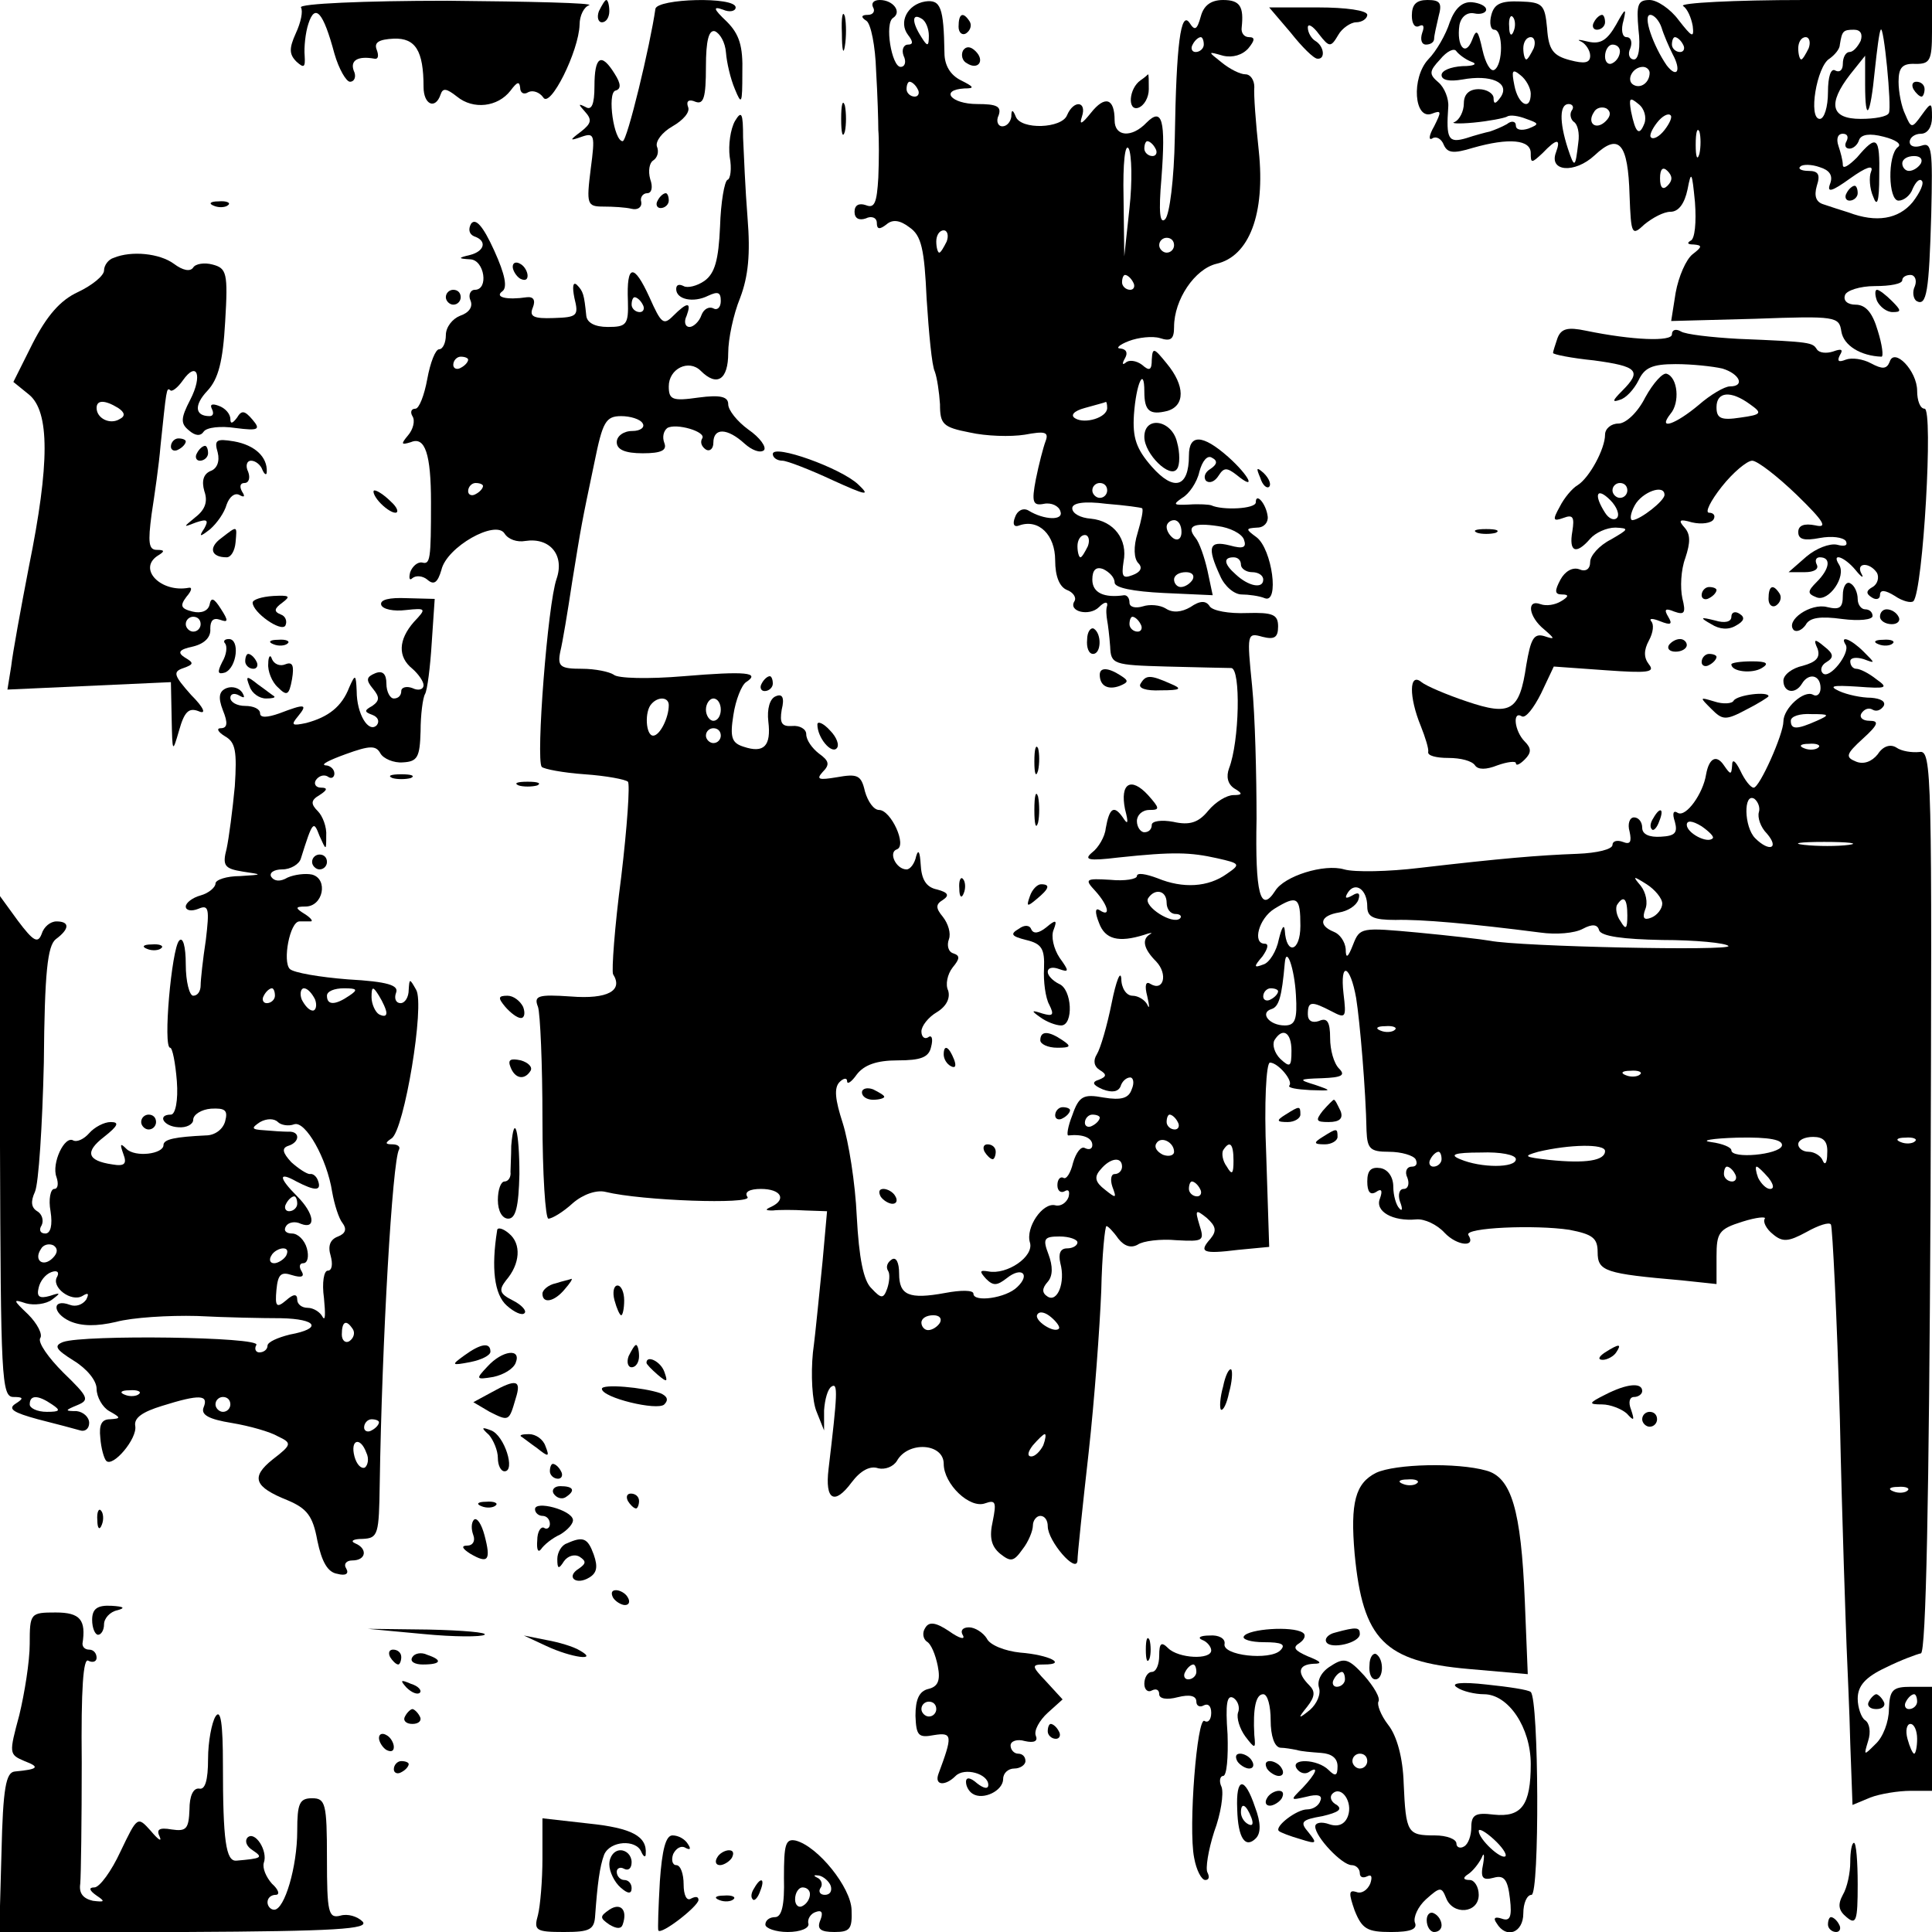 <?xml version="1.0" standalone="no"?>
<!DOCTYPE svg PUBLIC "-//W3C//DTD SVG 20010904//EN"
 "http://www.w3.org/TR/2001/REC-SVG-20010904/DTD/svg10.dtd">
<svg version="1.0" xmlns="http://www.w3.org/2000/svg"
 width="260pt" height="260pt" viewBox="0 0 260 260"
 preserveAspectRatio="xMidYMid meet">
<g transform="translate(0,260) scale(0.1,-0.1)"
fill="#000000" stroke="none">
<path d="M405 2590 c3 -5 0 -20 -7 -35 -9 -20 -9 -28 1 -38 10 -9 12 -8 11 8
-1 11 1 31 5 43 9 28 20 16 35 -40 6 -21 16 -38 21 -38 6 0 9 7 5 15 -5 14 6
20 28 16 5 -1 6 4 3 12 -4 10 3 14 23 15 29 1 40 -16 40 -65 0 -24 16 -31 23
-10 3 9 8 8 22 -3 22 -18 55 -14 72 8 9 12 12 13 13 4 0 -7 5 -10 11 -6 6 3
15 0 20 -7 9 -16 48 62 49 98 0 12 6 24 13 26 6 3 -79 5 -191 6 -113 0 -200
-4 -197 -9z"/>
<path d="M806 2585 c-3 -8 -1 -15 4 -15 6 0 10 7 10 15 0 8 -2 15 -4 15 -2 0
-6 -7 -10 -15z"/>
<path d="M882 2588 c-7 -49 -38 -178 -44 -178 -12 0 -21 64 -10 68 8 2 8 9 -1
23 -18 29 -27 23 -27 -17 0 -25 -4 -33 -12 -28 -10 5 -10 4 -1 -6 10 -11 9
-16 -5 -27 -16 -12 -16 -13 1 -7 17 6 18 2 12 -43 -6 -48 -5 -51 17 -51 13 0
30 -1 38 -3 8 -2 14 2 13 9 -2 6 2 12 8 12 6 0 8 8 4 19 -3 11 -1 22 4 25 6 4
8 12 5 19 -2 7 7 19 21 27 14 8 24 19 21 26 -3 8 1 11 10 7 11 -4 14 6 14 47
0 36 4 50 12 48 7 -3 14 -15 15 -29 1 -13 6 -35 12 -49 9 -22 10 -20 10 22 1
36 -4 52 -21 69 -18 17 -19 21 -5 16 9 -4 17 -2 17 3 0 15 -106 12 -108 -2z"/>
<path d="M1175 2590 c3 -5 0 -10 -7 -10 -9 0 -10 -3 -2 -8 6 -4 12 -34 13 -67
2 -33 3 -69 3 -80 1 -11 1 -40 0 -64 -2 -34 -5 -42 -17 -37 -9 3 -15 0 -15 -9
0 -9 6 -12 15 -9 8 4 15 1 15 -6 0 -9 4 -9 13 -2 8 7 18 6 31 -4 16 -11 20
-29 23 -96 3 -46 7 -90 11 -98 3 -8 6 -28 7 -44 0 -27 4 -31 40 -38 22 -5 55
-6 74 -3 27 5 33 4 28 -9 -3 -8 -9 -31 -13 -51 -6 -31 -4 -36 11 -33 10 2 20
-3 22 -10 5 -13 -22 -12 -43 1 -7 4 -15 0 -18 -9 -4 -10 -1 -14 6 -11 26 9 48
-13 48 -47 0 -22 6 -36 16 -40 8 -3 13 -10 10 -15 -9 -14 20 -21 33 -8 7 7 12
8 11 2 -2 -5 -1 -14 0 -20 1 -5 3 -21 4 -35 1 -24 4 -25 76 -27 41 -1 81 -2
87 -2 13 -1 11 -99 -3 -135 -4 -11 -2 -21 7 -27 12 -7 11 -9 -1 -9 -9 0 -24
-9 -34 -21 -13 -16 -25 -20 -47 -15 -16 3 -29 1 -29 -4 0 -6 -4 -10 -10 -10
-5 0 -10 7 -10 15 0 8 7 15 17 15 14 0 14 2 -2 20 -23 25 -38 16 -31 -19 5
-19 4 -22 -3 -11 -12 17 -18 13 -23 -15 -1 -11 -10 -26 -18 -32 -12 -10 -6
-12 35 -7 75 8 97 7 133 -1 31 -7 32 -8 13 -21 -25 -18 -59 -20 -93 -6 -16 6
-28 8 -28 3 0 -4 -16 -7 -36 -5 -33 2 -35 1 -20 -15 18 -20 21 -36 6 -26 -6 4
-7 -2 -1 -17 8 -22 26 -27 61 -16 8 3 12 3 8 1 -12 -7 -9 -20 8 -37 16 -17 10
-41 -8 -30 -6 4 -8 -2 -4 -17 3 -13 3 -18 0 -11 -3 6 -12 12 -20 12 -8 0 -15
10 -15 23 -1 12 -7 -3 -13 -33 -6 -30 -15 -61 -20 -69 -5 -8 -4 -16 4 -21 10
-6 9 -9 -1 -13 -10 -3 -9 -7 5 -13 13 -5 21 -3 24 4 2 7 8 12 13 12 4 0 6 -7
2 -16 -4 -12 -14 -15 -38 -11 -27 5 -33 2 -42 -24 -6 -15 -8 -28 -5 -27 19 2
32 -3 32 -13 0 -5 -4 -7 -10 -4 -5 3 -12 -6 -16 -20 -3 -13 -9 -23 -13 -20 -4
2 -8 -2 -8 -10 0 -8 5 -11 10 -8 5 3 7 0 5 -8 -3 -8 -11 -13 -18 -11 -17 4
-40 -30 -34 -50 6 -19 -31 -44 -56 -39 -12 2 -12 0 -3 -10 10 -10 15 -9 28 1
20 16 32 5 14 -12 -15 -15 -59 -21 -59 -9 0 5 -17 5 -38 1 -49 -9 -62 -3 -62
26 0 15 -4 23 -10 19 -6 -4 -8 -10 -5 -15 3 -4 2 -15 -1 -24 -5 -14 -8 -14
-21 0 -11 10 -17 41 -20 97 -2 45 -11 101 -19 126 -10 31 -12 47 -4 55 5 5 10
6 10 1 0 -5 6 -1 13 9 10 13 27 19 55 19 31 0 42 4 45 18 3 11 1 17 -4 13 -5
-3 -9 1 -9 8 0 7 9 19 21 26 13 8 18 19 15 29 -4 8 -1 22 6 31 10 12 10 16 1
19 -7 2 -9 11 -6 19 3 8 -1 21 -8 30 -10 12 -10 17 0 23 9 6 7 10 -8 14 -15 3
-21 14 -22 34 -1 16 -3 21 -6 11 -2 -10 -8 -18 -13 -18 -14 0 -25 23 -13 27
14 5 -8 53 -24 53 -7 0 -15 11 -19 25 -5 22 -10 24 -38 19 -24 -4 -28 -3 -19
7 10 10 9 15 -5 25 -9 7 -17 18 -17 26 0 7 -9 12 -19 11 -14 -1 -17 4 -14 22
4 16 1 22 -8 18 -8 -3 -12 -17 -10 -34 4 -33 -6 -43 -33 -34 -16 5 -19 12 -14
43 3 20 11 40 17 44 20 13 0 15 -84 8 -47 -4 -89 -3 -94 2 -6 4 -25 8 -43 8
-29 0 -33 3 -29 23 3 12 10 54 16 94 13 80 12 75 30 161 11 54 15 62 36 62 12
0 26 -4 29 -10 3 -5 -3 -10 -14 -10 -12 0 -21 -7 -21 -15 0 -10 11 -15 35 -15
25 0 33 4 29 14 -3 8 -1 16 4 20 12 7 53 -5 47 -14 -3 -5 -1 -11 5 -15 5 -3
10 1 10 9 0 21 19 20 42 -1 10 -9 21 -13 26 -9 4 4 -5 17 -21 28 -15 11 -27
26 -27 34 0 10 -10 13 -40 9 -35 -5 -40 -3 -40 15 0 24 27 37 43 21 22 -22 37
-12 37 24 0 19 7 52 16 74 11 29 14 59 10 108 -3 37 -5 86 -6 108 0 33 -2 37
-11 22 -6 -11 -9 -32 -7 -48 3 -16 1 -30 -3 -31 -4 -2 -9 -30 -10 -63 -2 -45
-7 -63 -21 -73 -10 -7 -23 -10 -28 -7 -6 3 -10 2 -10 -4 0 -14 23 -19 43 -9
13 6 17 5 17 -7 0 -9 -5 -13 -10 -10 -6 3 -13 -1 -16 -9 -3 -9 -11 -16 -16
-16 -6 0 -8 7 -4 15 7 19 1 19 -18 0 -13 -13 -16 -11 -32 25 -21 46 -31 45
-29 -5 1 -32 -2 -35 -27 -35 -18 0 -28 6 -29 15 -3 29 -4 33 -13 42 -5 4 -6
-3 -3 -18 6 -24 4 -26 -28 -27 -27 -1 -33 2 -28 14 4 10 1 15 -8 14 -27 -4
-44 0 -33 8 7 5 4 22 -11 55 -15 33 -25 44 -31 36 -4 -7 -3 -14 4 -17 18 -6
14 -20 -5 -25 -17 -4 -17 -5 0 -6 19 -1 25 -41 6 -41 -6 0 -9 -7 -6 -14 4 -9
-2 -17 -14 -21 -10 -4 -19 -15 -19 -26 0 -10 -4 -19 -9 -19 -5 0 -12 -18 -16
-40 -4 -22 -11 -40 -16 -40 -6 0 -7 -5 -4 -10 4 -6 1 -18 -6 -26 -10 -12 -9
-13 4 -9 19 8 27 -16 27 -81 0 -77 -1 -84 -12 -81 -6 1 -13 -5 -16 -13 -2 -8
-1 -12 3 -8 5 4 14 3 20 -2 9 -8 14 -4 19 13 7 31 73 68 85 49 5 -8 17 -12 28
-10 33 5 53 -19 42 -51 -12 -34 -28 -243 -20 -253 3 -3 29 -8 58 -10 29 -2 55
-7 58 -10 3 -3 -1 -61 -9 -128 -9 -68 -13 -126 -11 -131 14 -22 -7 -34 -57
-30 -44 3 -50 1 -44 -14 3 -9 6 -77 6 -151 0 -74 4 -134 8 -134 5 0 20 9 33
21 14 12 32 18 44 15 49 -12 197 -17 191 -7 -5 7 3 11 18 11 27 0 35 -14 14
-24 -9 -4 -8 -5 2 -5 8 1 28 1 44 0 l29 -1 -6 -67 c-4 -38 -9 -93 -13 -123 -3
-30 -1 -66 5 -80 l10 -25 0 27 c1 15 5 29 10 32 9 6 8 -10 -4 -111 -5 -42 8
-49 31 -18 12 16 25 23 36 19 9 -2 20 2 25 10 15 27 63 24 63 -4 0 -27 35 -61
56 -53 14 5 15 1 10 -24 -5 -22 -2 -34 10 -44 14 -11 18 -11 30 6 8 10 14 25
14 32 0 7 5 13 10 13 6 0 10 -6 10 -14 0 -20 39 -65 40 -46 0 8 7 74 15 145 8
72 15 169 17 218 1 48 5 87 7 87 2 0 9 -7 16 -17 8 -10 17 -13 26 -8 7 5 31 8
52 6 37 -2 38 -1 31 21 -6 20 -5 21 10 9 12 -11 14 -17 5 -28 -16 -18 -11 -21
37 -15 l42 4 -4 124 c-3 69 0 124 5 124 11 0 32 -25 26 -31 -2 -3 10 -5 28 -6
30 -1 30 -1 7 7 -23 7 -23 8 9 9 27 1 32 4 23 13 -7 7 -12 25 -12 41 0 22 -4
28 -15 23 -9 -3 -15 0 -15 9 0 18 5 18 32 4 19 -10 20 -9 16 24 -5 44 9 39 17
-6 5 -31 13 -124 14 -179 1 -24 5 -28 30 -28 17 0 33 -5 36 -10 3 -6 1 -10 -5
-10 -7 0 -10 -7 -6 -15 3 -8 1 -15 -5 -15 -6 0 -8 -8 -5 -17 4 -10 3 -14 -1
-9 -4 4 -8 17 -8 29 0 13 -7 23 -17 25 -13 2 -18 -3 -18 -18 0 -14 4 -19 12
-14 7 5 9 2 5 -9 -7 -17 17 -31 49 -28 11 1 28 -7 38 -18 17 -18 43 -20 32 -3
-6 10 90 14 136 7 31 -6 38 -11 38 -30 0 -26 10 -29 113 -38 l47 -5 0 37 c0
32 3 37 35 47 19 6 32 7 30 4 -3 -4 2 -14 11 -21 13 -11 21 -10 45 3 16 9 31
14 33 10 2 -4 8 -122 12 -262 3 -140 8 -277 9 -305 1 -27 4 -87 5 -132 l3 -82
24 10 c13 5 38 9 54 9 l29 0 0 70 0 70 -28 0 c-25 0 -29 -4 -30 -30 0 -17 -8
-38 -18 -47 -16 -16 -16 -16 -10 4 4 12 2 24 -4 28 -5 3 -10 17 -10 29 0 17
10 29 38 42 20 10 42 18 47 19 7 0 11 212 13 608 2 579 2 608 -15 605 -10 -1
-24 1 -31 6 -8 5 -18 2 -25 -9 -8 -10 -19 -14 -29 -10 -15 6 -14 10 9 31 21
19 22 24 9 24 -10 0 -14 5 -11 10 4 6 10 8 15 5 5 -3 11 -1 15 5 3 6 -4 10
-17 11 -13 0 -32 4 -43 9 -15 7 -8 8 24 6 40 -3 43 -2 26 10 -10 8 -22 14 -27
14 -4 0 -8 4 -8 10 0 5 8 6 18 3 16 -6 16 -6 0 10 -17 17 -33 23 -24 9 6 -11
-22 -47 -31 -38 -4 4 -2 11 5 15 10 6 10 11 -3 21 -13 11 -15 10 -9 -3 4 -12
-2 -18 -20 -23 -14 -3 -26 -12 -26 -20 0 -16 16 -19 25 -4 9 15 25 12 25 -6 0
-8 -5 -12 -10 -9 -12 7 -40 -18 -40 -36 0 -17 -32 -89 -40 -89 -4 0 -12 10
-18 23 -7 14 -11 16 -11 7 -1 -13 -2 -13 -11 0 -10 15 -20 10 -24 -12 -4 -26
-27 -58 -38 -52 -6 4 -8 0 -4 -12 4 -15 0 -19 -19 -20 -15 -1 -25 3 -25 12 0
8 -5 14 -11 14 -6 0 -9 -9 -6 -19 3 -14 1 -18 -9 -14 -8 3 -14 1 -14 -4 0 -6
-21 -11 -47 -12 -53 -2 -101 -6 -213 -19 -41 -5 -87 -6 -101 -2 -27 8 -81 -9
-93 -29 -20 -31 -27 -3 -25 97 0 59 -2 139 -6 179 -7 70 -7 72 14 66 16 -4 21
-1 21 14 0 16 -7 19 -42 18 -24 -1 -46 3 -50 9 -5 8 -13 8 -26 -1 -12 -7 -24
-8 -33 -2 -8 5 -22 6 -31 3 -10 -3 -18 -1 -18 5 0 6 -3 10 -7 10 -27 -4 -43 3
-43 21 0 13 5 18 15 14 8 -4 15 -11 15 -18 0 -7 25 -12 66 -14 l66 -3 -7 33
c-4 18 -11 38 -16 44 -13 16 -3 21 30 16 16 -2 32 -10 35 -18 4 -11 -1 -13
-19 -8 -28 7 -31 -2 -13 -41 6 -14 19 -25 29 -25 9 0 24 -2 31 -5 20 -8 10 66
-11 82 -15 11 -15 12 1 13 9 0 15 7 14 15 -2 17 -16 33 -16 19 0 -9 -45 -11
-60 -4 -3 1 -16 2 -30 1 -21 -1 -22 0 -9 9 9 5 20 21 23 35 4 15 11 23 17 19
8 -4 7 -9 -2 -15 -7 -4 -10 -11 -6 -16 5 -4 12 -1 17 7 7 11 11 11 24 1 28
-23 17 -1 -11 24 -35 31 -53 31 -53 2 0 -43 -20 -49 -50 -15 -21 24 -26 39
-24 70 3 42 14 66 14 31 0 -26 7 -32 31 -26 24 7 24 34 -1 64 -17 21 -19 22
-20 5 0 -14 -3 -16 -13 -7 -8 6 -18 7 -22 3 -5 -4 -5 -1 -1 6 4 7 2 12 -6 13
-7 0 -2 5 11 10 13 5 32 7 42 4 15 -5 19 -1 19 15 0 37 28 78 57 85 44 10 66
67 57 152 -4 37 -7 76 -6 86 0 9 -5 17 -12 17 -7 0 -21 7 -32 16 -19 15 -19
15 2 9 13 -3 26 1 34 10 9 11 9 15 1 15 -7 0 -11 6 -10 13 3 28 -2 37 -25 37
-16 0 -26 -7 -30 -22 -5 -18 -8 -20 -15 -9 -12 18 -18 -29 -20 -154 -1 -56 -7
-104 -13 -110 -7 -7 -9 9 -5 55 6 79 1 96 -20 75 -20 -21 -43 -19 -43 3 0 30
-13 34 -32 10 -12 -15 -16 -17 -12 -5 7 21 -11 23 -20 2 -7 -18 -62 -20 -69
-2 -4 10 -6 10 -6 0 -1 -7 -6 -13 -12 -13 -6 0 -9 7 -5 15 4 12 -3 15 -29 15
-35 0 -51 19 -17 21 14 0 13 2 -5 11 -14 7 -22 20 -22 37 -1 61 -5 72 -26 69
-24 -4 -36 -28 -23 -45 7 -9 7 -13 0 -13 -6 0 -9 -7 -6 -15 4 -8 2 -15 -4 -15
-12 0 -22 59 -10 66 12 8 0 24 -18 24 -8 0 -12 -4 -9 -10z m75 -38 c0 -15 -2
-15 -10 -2 -13 20 -13 33 0 25 6 -3 10 -14 10 -23z m370 -12 c0 -5 -5 -10 -11
-10 -5 0 -7 5 -4 10 3 6 8 10 11 10 2 0 4 -4 4 -10z m-385 -60 c3 -5 1 -10 -4
-10 -6 0 -11 5 -11 10 0 6 2 10 4 10 3 0 8 -4 11 -10z m285 -160 l-7 -65 -1
80 c-1 45 2 73 7 65 4 -8 5 -44 1 -80z m35 80 c3 -5 1 -10 -4 -10 -6 0 -11 5
-11 10 0 6 2 10 4 10 3 0 8 -4 11 -10z m-281 -125 c-4 -8 -8 -15 -10 -15 -2 0
-4 7 -4 15 0 8 4 15 10 15 5 0 7 -7 4 -15z m306 -5 c0 -5 -4 -10 -10 -10 -5 0
-10 5 -10 10 0 6 5 10 10 10 6 0 10 -4 10 -10z m-55 -50 c3 -5 1 -10 -4 -10
-6 0 -11 5 -11 10 0 6 2 10 4 10 3 0 8 -4 11 -10z m-660 -30 c3 -5 1 -10 -4
-10 -6 0 -11 5 -11 10 0 6 2 10 4 10 3 0 8 -4 11 -10z m-235 -74 c0 -3 -4 -8
-10 -11 -5 -3 -10 -1 -10 4 0 6 5 11 10 11 6 0 10 -2 10 -4z m860 -65 c0 -13
-30 -22 -43 -14 -7 4 -2 10 13 14 14 4 26 7 28 8 1 1 2 -3 2 -8z m-840 -105
c0 -3 -4 -8 -10 -11 -5 -3 -10 -1 -10 4 0 6 5 11 10 11 6 0 10 -2 10 -4z m840
-6 c0 -5 -4 -10 -10 -10 -5 0 -10 5 -10 10 0 6 5 10 10 10 6 0 10 -4 10 -10z
m47 -24 c2 -2 -1 -16 -6 -33 -6 -19 -5 -35 1 -41 6 -6 3 -12 -8 -16 -13 -5
-15 -2 -12 18 6 30 -13 55 -44 58 -14 1 -25 7 -25 14 0 7 15 10 46 6 25 -2 47
-5 48 -6z m53 -32 c0 -8 -4 -12 -10 -9 -5 3 -10 10 -10 16 0 5 5 9 10 9 6 0
10 -7 10 -16z m-126 -19 c-4 -8 -8 -15 -10 -15 -2 0 -4 7 -4 15 0 8 4 15 10
15 5 0 7 -7 4 -15z m206 -25 c0 -5 7 -10 15 -10 8 0 15 -4 15 -10 0 -13 -20
-9 -37 7 -16 14 -17 23 -3 23 6 0 10 -4 10 -10z m-65 -20 c-3 -5 -10 -10 -16
-10 -5 0 -9 5 -9 10 0 6 7 10 16 10 8 0 12 -4 9 -10z m-70 -60 c3 -5 1 -10 -4
-10 -6 0 -11 5 -11 10 0 6 2 10 4 10 3 0 8 -4 11 -10z m-635 -109 c0 -17 -12
-41 -21 -41 -10 0 -12 33 -2 43 9 10 23 9 23 -2z m70 -6 c0 -8 -4 -15 -10 -15
-5 0 -10 7 -10 15 0 8 5 15 10 15 6 0 10 -7 10 -15z m1475 -15 c-27 -12 -35
-12 -35 0 0 6 12 10 28 9 24 0 25 -1 7 -9z m-1475 -20 c0 -5 -4 -10 -10 -10
-5 0 -10 5 -10 10 0 6 5 10 10 10 6 0 10 -4 10 -10z m1477 -16 c-3 -3 -12 -4
-19 -1 -8 3 -5 6 6 6 11 1 17 -2 13 -5z m-80 -87 c-2 -7 2 -20 11 -29 17 -20
3 -25 -16 -6 -15 15 -16 62 -1 53 5 -4 8 -12 6 -18z m-62 -35 c-7 -8 -35 7
-35 18 0 6 7 6 20 -2 10 -7 17 -14 15 -16z m183 -9 c-15 -2 -42 -2 -60 0 -18
2 -6 4 27 4 33 0 48 -2 33 -4z m-251 -79 c0 -7 -7 -16 -15 -19 -10 -4 -12 0
-8 11 4 9 1 23 -6 32 -11 13 -11 14 8 2 11 -7 21 -19 21 -26z m-397 -4 c0 -14
8 -18 38 -18 34 1 102 -5 195 -17 21 -3 46 -1 57 5 13 7 20 6 22 -2 3 -8 32
-12 85 -13 45 0 85 -4 89 -8 7 -7 -281 -1 -321 7 -11 2 -55 7 -97 11 -76 7
-78 7 -87 -16 -7 -18 -10 -20 -10 -6 -1 10 -8 20 -16 23 -22 9 -18 22 7 26 12
2 23 9 26 17 3 9 0 11 -8 6 -9 -5 -11 -4 -6 4 10 15 26 4 26 -19z m-270 5 c0
-8 5 -15 12 -15 6 0 9 -3 6 -6 -10 -9 -49 16 -43 27 9 14 25 11 25 -6z m180
-31 c0 -35 -19 -40 -21 -6 -1 9 -4 4 -8 -12 -3 -16 -13 -32 -21 -34 -13 -5
-13 -3 -1 11 7 10 9 17 3 17 -17 0 -8 34 13 47 31 19 35 16 35 -23z m440 14
c0 -18 -2 -20 -9 -8 -6 8 -7 18 -5 22 9 14 14 9 14 -14z m-446 -107 c2 -33 -1
-41 -15 -41 -21 0 -34 17 -18 22 10 3 14 16 18 62 2 24 13 -7 15 -43z m-24 5
c0 -3 -4 -8 -10 -11 -5 -3 -10 -1 -10 4 0 6 5 11 10 11 6 0 10 -2 10 -4z m157
-52 c-3 -3 -12 -4 -19 -1 -8 3 -5 6 6 6 11 1 17 -2 13 -5z m-139 -28 c0 -22
-2 -23 -15 -11 -8 8 -11 19 -8 25 11 18 23 11 23 -14z m469 -32 c-3 -3 -12 -4
-19 -1 -8 3 -5 6 6 6 11 1 17 -2 13 -5z m-727 -58 c0 -3 -4 -8 -10 -11 -5 -3
-10 -1 -10 4 0 6 5 11 10 11 6 0 10 -2 10 -4z m105 -6 c3 -5 1 -10 -4 -10 -6
0 -11 5 -11 10 0 6 2 10 4 10 3 0 8 -4 11 -10z m-5 -40 c0 -5 -7 -7 -15 -4 -8
4 -12 10 -9 15 6 11 24 2 24 -11z m818 8 c-4 -12 -68 -18 -68 -6 0 4 -12 9
-27 11 -16 2 1 5 35 6 44 1 62 -3 60 -11z m61 -10 c0 -13 -3 -17 -6 -10 -2 6
-11 12 -19 12 -8 0 -14 5 -14 10 0 6 9 10 20 10 14 0 20 -6 19 -22z m118 16
c-3 -3 -12 -4 -19 -1 -8 3 -5 6 6 6 11 1 17 -2 13 -5z m-917 -26 c0 -18 -2
-20 -9 -8 -6 8 -7 18 -5 22 9 14 14 9 14 -14z m500 13 c0 -13 -26 -17 -75 -12
-34 4 -36 5 -15 11 42 10 90 11 90 1z m-220 -11 c0 -5 -5 -10 -11 -10 -5 0 -7
5 -4 10 3 6 8 10 11 10 2 0 4 -4 4 -10z m100 0 c0 -12 -47 -12 -75 0 -15 6 -8
9 28 9 26 1 47 -3 47 -9z m-530 -10 c0 -5 -4 -10 -10 -10 -5 0 -6 -8 -3 -17 6
-16 5 -16 -10 -4 -13 10 -15 17 -6 27 13 16 29 18 29 4z m825 -10 c3 -5 1 -10
-4 -10 -6 0 -11 5 -11 10 0 6 2 10 4 10 3 0 8 -4 11 -10z m45 -5 c7 -9 8 -15
2 -15 -5 0 -12 7 -16 15 -3 8 -4 15 -2 15 2 0 9 -7 16 -15z m-765 -15 c3 -5 1
-10 -4 -10 -6 0 -11 5 -11 10 0 6 2 10 4 10 3 0 8 -4 11 -10z m-165 -72 c0 -4
-6 -8 -14 -8 -9 0 -12 -7 -9 -20 7 -26 -4 -53 -17 -45 -8 5 -8 11 0 20 7 8 7
21 1 37 -8 21 -6 24 15 24 13 0 24 -4 24 -8z m-25 -116 c-6 -7 -34 11 -29 19
3 5 11 3 19 -4 7 -6 12 -13 10 -15z m-160 8 c-3 -5 -10 -10 -16 -10 -5 0 -9 5
-9 10 0 6 7 10 16 10 8 0 12 -4 9 -10z m139 -165 c-4 -8 -11 -15 -16 -15 -6 0
-5 6 2 15 7 8 14 15 16 15 2 0 1 -7 -2 -15z m1163 -61 c-3 -3 -12 -4 -19 -1
-8 3 -5 6 6 6 11 1 17 -2 13 -5z m13 -284 c0 -5 -5 -10 -11 -10 -5 0 -7 5 -4
10 3 6 8 10 11 10 2 0 4 -4 4 -10z m0 -50 c0 -11 -2 -20 -4 -20 -2 0 -6 9 -9
20 -3 11 -1 20 4 20 5 0 9 -9 9 -20z"/>
<path d="M1900 2579 c0 -11 4 -17 10 -14 6 3 7 -1 4 -9 -3 -9 -1 -16 5 -16 6
0 11 3 11 8 0 4 3 17 6 30 5 18 2 22 -15 22 -15 0 -21 -6 -21 -21z"/>
<path d="M1951 2570 c-5 -16 -18 -39 -29 -50 -23 -25 -19 -82 5 -73 13 5 13 3
3 -17 -7 -12 -8 -20 -2 -16 5 3 12 -1 15 -9 5 -11 13 -12 39 -4 49 14 78 11
78 -7 0 -14 1 -14 16 0 19 20 25 20 18 1 -10 -26 25 -29 52 -4 33 31 45 16 47
-54 2 -53 3 -55 20 -39 11 9 26 17 35 17 11 0 19 11 23 30 5 26 6 24 10 -17 2
-27 0 -50 -6 -52 -5 -3 -4 -5 4 -5 12 -1 12 -3 -1 -13 -9 -7 -19 -30 -23 -52
l-6 -38 113 3 c109 4 113 3 116 -17 3 -19 26 -33 54 -34 3 0 1 16 -5 35 -7 24
-16 35 -30 35 -10 0 -17 5 -14 13 2 6 20 12 40 12 21 0 37 3 37 8 0 4 5 7 11
7 6 0 9 -7 6 -15 -4 -8 -2 -17 2 -20 14 -8 17 13 20 117 2 86 1 97 -13 92 -9
-3 -16 -1 -16 5 0 6 7 11 15 11 9 0 15 9 15 22 0 21 -1 21 -14 3 -13 -18 -14
-18 -22 1 -5 10 -9 30 -9 44 0 19 5 25 23 24 19 0 22 4 22 43 l0 43 -172 0
c-95 0 -168 -4 -163 -8 6 -4 11 -16 13 -27 2 -17 -1 -15 -19 8 -11 15 -29 27
-39 27 -16 0 -18 -6 -15 -40 3 -24 0 -40 -6 -40 -6 0 -9 7 -5 15 3 8 1 15 -5
15 -6 0 -8 10 -4 23 4 17 2 16 -10 -6 -12 -21 -21 -27 -38 -23 -12 3 -16 3 -9
0 6 -3 12 -12 12 -19 0 -10 -8 -11 -27 -6 -23 6 -29 14 -31 43 -3 32 -6 35
-36 36 -26 1 -35 -3 -39 -18 -3 -11 -1 -20 4 -20 12 0 12 -47 0 -54 -5 -3 -12
9 -16 27 -6 27 -8 29 -14 13 -9 -23 -21 -8 -17 20 2 11 10 18 20 16 9 -2 16 1
16 5 0 5 -9 9 -19 10 -13 1 -23 -8 -30 -27z m86 -12 c-3 -8 -6 -5 -6 6 -1 11
2 17 5 13 3 -3 4 -12 1 -19z m199 5 c3 -10 10 -26 15 -36 12 -22 6 -33 -8 -15
-18 26 -33 68 -22 68 5 0 12 -8 15 -17z m268 -18 c-4 -8 -10 -15 -15 -15 -5 0
-9 -7 -9 -16 0 -8 -4 -12 -10 -9 -6 4 -10 -8 -10 -29 0 -20 -5 -36 -11 -36
-16 0 -4 71 13 81 7 5 14 13 14 19 3 18 4 20 19 20 9 0 12 -6 9 -15z m38 -97
c-2 -5 -19 -8 -38 -8 -40 0 -45 20 -14 60 l20 25 0 -39 c0 -53 7 -43 13 19 3
28 6 52 8 55 4 8 15 -104 11 -112z m-478 87 c-4 -8 -8 -15 -10 -15 -2 0 -4 7
-4 15 0 8 4 15 10 15 5 0 7 -7 4 -15z m201 5 c3 -5 1 -10 -4 -10 -6 0 -11 5
-11 10 0 6 2 10 4 10 3 0 8 -4 11 -10z m169 -5 c-4 -8 -8 -15 -10 -15 -2 0 -4
7 -4 15 0 8 4 15 10 15 5 0 7 -7 4 -15z m-454 -18 c9 -3 4 -6 -12 -6 -16 -1
-28 -6 -28 -12 0 -7 11 -9 28 -6 38 7 64 -4 52 -23 -7 -10 -10 -11 -10 -2 0 6
-9 12 -20 12 -13 0 -20 -7 -20 -19 0 -11 -6 -22 -12 -25 -7 -2 4 -3 25 -1 21
2 41 6 45 8 4 3 16 1 26 -3 17 -6 18 -7 3 -13 -9 -3 -17 -2 -17 4 0 6 -6 7
-12 2 -7 -4 -17 -8 -23 -10 -5 -1 -20 -5 -32 -9 -24 -7 -27 -1 -24 42 1 11 -5
26 -13 33 -13 11 -13 15 2 31 9 11 19 16 22 11 3 -4 12 -11 20 -14z m200 14
c0 -6 -4 -13 -10 -16 -5 -3 -10 1 -10 9 0 9 5 16 10 16 6 0 10 -4 10 -9z
m-120 -57 c0 -24 -17 -15 -22 11 -4 20 -3 23 8 14 8 -6 14 -18 14 -25z m160
28 c0 -13 -12 -22 -22 -16 -10 6 -1 24 13 24 5 0 9 -4 9 -8z m-7 -68 c-7 -18
-12 -13 -18 16 -3 18 -2 20 10 10 8 -6 11 -18 8 -26z m-98 17 c-3 -5 -1 -12 3
-15 5 -3 8 -15 6 -28 -4 -34 -5 -35 -14 -8 -12 37 -11 60 1 60 5 0 8 -4 4 -9z
m46 -14 c-13 -13 -26 -3 -16 12 3 6 11 8 17 5 6 -4 6 -10 -1 -17z m79 -12 c-7
-9 -15 -13 -18 -10 -3 2 1 11 8 20 7 9 15 13 18 10 3 -2 -1 -11 -8 -20z m47
-32 c-3 -10 -5 -4 -5 12 0 17 2 24 5 18 2 -7 2 -21 0 -30z m198 17 c-3 -5 -2
-10 4 -10 5 0 11 5 13 12 3 7 14 9 33 4 16 -4 25 -10 19 -14 -14 -11 -13 -72
1 -72 7 0 16 7 19 16 4 9 9 14 12 11 4 -3 -2 -16 -12 -29 -19 -23 -49 -28 -86
-14 -10 3 -25 8 -34 11 -10 3 -13 11 -9 25 5 15 2 20 -11 20 -10 0 -15 3 -11
6 3 3 15 3 26 -1 13 -4 18 -11 14 -22 -5 -13 2 -11 27 7 21 15 32 19 28 9 -3
-7 -2 -23 3 -34 5 -14 8 -7 8 28 1 53 -3 57 -30 25 -11 -11 -19 -16 -19 -10 0
6 -3 17 -6 26 -3 9 -1 16 6 16 6 0 8 -4 5 -10z m100 -30 c-3 -5 -10 -10 -16
-10 -5 0 -9 5 -9 10 0 6 7 10 16 10 8 0 12 -4 9 -10z m-341 -30 c-6 -6 -10 -3
-10 10 0 13 4 16 10 10 7 -7 7 -13 0 -20z"/>
<path d="M2485 2340 c-3 -5 -1 -10 4 -10 6 0 11 5 11 10 0 6 -2 10 -4 10 -3 0
-8 -4 -11 -10z"/>
<path d="M1133 2555 c0 -22 2 -30 4 -17 2 12 2 30 0 40 -3 9 -5 -1 -4 -23z"/>
<path d="M1737 2556 c15 -19 31 -35 36 -35 11 -1 9 17 -3 24 -5 3 -10 11 -10
18 0 6 7 2 15 -9 14 -18 16 -18 26 -1 5 9 17 17 24 17 8 0 15 5 15 10 0 6 -29
10 -66 10 l-66 0 29 -34z"/>
<path d="M1290 2564 c0 -8 5 -12 10 -9 6 4 8 11 5 16 -9 14 -15 11 -15 -7z"/>
<path d="M2145 2570 c-3 -5 -1 -10 4 -10 6 0 11 5 11 10 0 6 -2 10 -4 10 -3 0
-8 -4 -11 -10z"/>
<path d="M1296 2532 c-3 -6 -1 -14 5 -17 15 -10 25 3 12 16 -7 7 -13 7 -17 1z"/>
<path d="M1535 2492 c-16 -11 -18 -42 -3 -37 8 3 14 14 14 25 0 11 0 20 -1 20
0 0 -4 -4 -10 -8z"/>
<path d="M2575 2480 c3 -5 8 -10 11 -10 2 0 4 5 4 10 0 6 -5 10 -11 10 -5 0
-7 -4 -4 -10z"/>
<path d="M1132 2440 c0 -19 2 -27 5 -17 2 9 2 25 0 35 -3 9 -5 1 -5 -18z"/>
<path d="M885 2330 c-3 -5 -1 -10 4 -10 6 0 11 5 11 10 0 6 -2 10 -4 10 -3 0
-8 -4 -11 -10z"/>
<path d="M288 2323 c7 -3 16 -2 19 1 4 3 -2 6 -13 5 -11 0 -14 -3 -6 -6z"/>
<path d="M153 2253 c-7 -2 -13 -10 -13 -17 0 -7 -16 -20 -35 -29 -24 -11 -42
-32 -61 -69 l-26 -52 21 -17 c28 -23 28 -93 0 -231 -11 -57 -22 -117 -24 -135
l-5 -31 110 5 110 5 1 -49 c1 -46 1 -47 10 -16 7 25 13 31 26 26 11 -5 8 4
-10 22 -23 26 -25 31 -10 36 14 5 14 7 2 14 -11 7 -8 11 11 15 16 4 24 13 23
24 0 11 4 15 13 12 11 -4 12 -2 1 15 -9 14 -13 16 -15 5 -2 -8 -11 -12 -23 -9
-16 4 -17 8 -8 20 7 8 8 13 3 12 -37 -7 -69 25 -42 43 10 6 10 8 -1 8 -11 0
-12 10 -7 48 4 26 10 67 12 92 8 76 8 79 13 75 2 -3 10 3 17 13 19 27 27 7 10
-26 -13 -25 -13 -32 -2 -41 9 -8 16 -8 20 -2 4 6 23 8 43 5 31 -4 34 -2 23 11
-11 13 -15 13 -21 3 -6 -8 -9 -9 -9 -2 0 7 -7 15 -16 18 -8 3 -12 2 -9 -4 3
-6 2 -10 -3 -10 -20 0 -21 15 -3 34 15 16 21 40 24 93 4 66 2 72 -17 77 -11 3
-23 1 -26 -4 -4 -6 -14 -4 -26 5 -19 14 -57 18 -81 8z m6 -202 c9 -6 10 -11 2
-15 -13 -8 -31 1 -31 15 0 11 11 11 29 0z m111 -291 c0 -5 -4 -10 -10 -10 -5
0 -10 5 -10 10 0 6 5 10 10 10 6 0 10 -4 10 -10z"/>
<path d="M690 2241 c0 -5 5 -13 10 -16 6 -3 10 -2 10 4 0 5 -4 13 -10 16 -5 3
-10 2 -10 -4z"/>
<path d="M600 2200 c0 -5 5 -10 10 -10 6 0 10 5 10 10 0 6 -4 10 -10 10 -5 0
-10 -4 -10 -10z"/>
<path d="M2526 2195 c4 -8 13 -15 21 -15 12 0 12 2 -1 15 -8 8 -17 15 -20 15
-3 0 -3 -7 0 -15z"/>
<path d="M2096 2145 c-3 -9 -6 -18 -6 -20 0 -2 25 -7 55 -10 59 -8 65 -14 38
-41 -13 -13 -14 -16 -3 -12 8 2 19 14 25 26 8 17 18 22 50 22 22 0 50 -3 63
-6 23 -7 31 -24 10 -24 -7 0 -26 -11 -42 -25 -31 -26 -56 -35 -38 -12 13 15
10 49 -5 54 -5 2 -18 -12 -29 -32 -10 -20 -26 -35 -36 -35 -10 0 -18 -7 -18
-15 0 -19 -21 -58 -37 -68 -7 -4 -18 -17 -24 -29 -10 -18 -9 -20 5 -15 13 5
15 1 12 -18 -5 -28 5 -32 24 -10 7 8 22 15 34 15 19 -1 18 -2 -6 -16 -16 -8
-28 -22 -28 -30 0 -10 -6 -14 -15 -10 -9 3 -19 -3 -25 -14 -8 -15 -8 -20 2
-20 10 0 9 -3 -1 -9 -8 -5 -20 -7 -28 -4 -19 7 -16 -17 5 -34 15 -13 15 -14 0
-9 -14 4 -18 -4 -24 -39 -9 -62 -21 -69 -80 -49 -27 9 -55 21 -61 26 -17 14
-17 -20 -1 -59 6 -15 11 -31 10 -35 -1 -5 11 -8 27 -8 17 0 32 -4 36 -10 4 -6
15 -6 30 0 14 5 25 6 25 3 0 -4 5 -2 12 5 9 9 9 15 0 24 -14 14 -17 42 -4 34
5 -3 16 11 26 31 l17 36 70 -5 c56 -4 67 -3 58 8 -7 9 -7 19 0 32 6 11 7 22 3
26 -3 4 2 4 12 0 15 -6 17 -4 11 6 -6 10 -4 12 8 7 14 -5 16 -2 11 18 -3 14
-2 38 4 54 7 21 7 32 -1 41 -9 10 -7 12 10 7 13 -3 26 -1 29 4 3 5 0 9 -6 9
-6 0 2 16 17 35 15 19 34 35 41 35 7 0 34 -21 60 -46 37 -36 42 -45 25 -41
-15 3 -23 0 -23 -9 0 -10 8 -12 29 -8 16 3 31 1 35 -4 3 -6 -1 -8 -12 -5 -10
2 -28 -5 -41 -16 l-24 -21 22 0 c12 0 19 4 16 10 -3 6 -1 10 4 10 16 0 13 -16
-4 -33 -13 -13 -13 -16 0 -21 16 -6 40 28 30 44 -11 17 7 11 22 -7 8 -10 12
-12 8 -5 -8 15 11 16 21 1 3 -6 1 -15 -6 -19 -9 -5 -9 -9 -1 -14 6 -4 11 -2
11 3 0 8 7 7 20 -1 10 -7 22 -10 25 -7 13 14 27 259 15 259 -6 0 -10 11 -10
24 0 27 -31 59 -37 39 -4 -10 -10 -10 -25 -2 -11 6 -26 8 -34 5 -10 -4 -12 -2
-8 6 5 8 2 9 -9 5 -9 -3 -19 -2 -22 3 -6 9 -7 10 -106 14 -36 2 -71 6 -77 10
-7 4 -12 2 -12 -4 0 -10 -53 -8 -116 5 -24 5 -33 3 -38 -10z m259 -89 c17 -12
16 -14 -13 -18 -26 -4 -32 -1 -32 14 0 21 19 23 45 4z m-165 -116 c0 -5 -4
-10 -10 -10 -5 0 -10 5 -10 10 0 6 5 10 10 10 6 0 10 -4 10 -10z m-14 -37 c-4
-4 -11 -1 -16 7 -16 25 -11 35 7 17 9 -9 13 -20 9 -24z m64 31 c0 -8 -32 -33
-43 -34 -4 0 -3 9 3 20 10 18 40 29 40 14z"/>
<path d="M1540 2012 c0 -23 35 -57 44 -43 4 5 4 22 0 36 -7 30 -44 36 -44 7z"/>
<path d="M230 1999 c0 -5 5 -7 10 -4 6 3 10 8 10 11 0 2 -4 4 -10 4 -5 0 -10
-5 -10 -11z"/>
<path d="M293 1991 c3 -12 -1 -22 -10 -25 -9 -4 -12 -13 -8 -27 5 -14 1 -25
-12 -35 -17 -14 -17 -14 1 -7 15 5 17 3 11 -8 -8 -12 -6 -12 8 -1 9 8 19 22
22 33 4 11 11 16 17 13 7 -4 8 -2 4 4 -4 7 -3 12 3 12 6 0 8 7 5 15 -4 8 -2
15 4 15 6 0 13 -6 15 -12 3 -7 6 -8 6 -3 1 20 -16 36 -44 41 -24 4 -27 2 -22
-15z"/>
<path d="M265 1990 c-3 -5 -1 -10 4 -10 6 0 11 5 11 10 0 6 -2 10 -4 10 -3 0
-8 -4 -11 -10z"/>
<path d="M1040 1989 c0 -5 6 -9 13 -9 6 0 37 -12 67 -26 46 -21 52 -22 35 -6
-23 22 -115 55 -115 41z"/>
<path d="M1696 1957 c3 -10 9 -15 12 -12 3 3 0 11 -7 18 -10 9 -11 8 -5 -6z"/>
<path d="M510 1925 c7 -8 17 -15 22 -15 5 0 3 7 -6 15 -8 8 -18 15 -22 15 -3
0 -1 -7 6 -15z"/>
<path d="M298 1876 c-18 -13 -14 -26 7 -26 6 0 11 9 12 20 2 23 3 23 -19 6z"/>
<path d="M1988 1883 c6 -2 18 -2 25 0 6 3 1 5 -13 5 -14 0 -19 -2 -12 -5z"/>
<path d="M2480 1799 c0 -17 -4 -20 -21 -16 -22 6 -57 -18 -45 -31 4 -3 11 0
16 7 5 10 20 12 49 8 23 -3 41 -1 41 4 0 5 -4 9 -10 9 -5 0 -10 6 -10 14 0 8
-4 18 -10 21 -5 3 -10 -4 -10 -16z"/>
<path d="M2290 1799 c0 -5 5 -7 10 -4 6 3 10 8 10 11 0 2 -4 4 -10 4 -5 0 -10
-5 -10 -11z"/>
<path d="M2380 1794 c0 -8 5 -12 10 -9 6 4 8 11 5 16 -9 14 -15 11 -15 -7z"/>
<path d="M340 1789 c0 -13 38 -40 44 -31 3 6 0 13 -6 15 -10 4 -9 8 2 16 12 9
9 10 -12 9 -16 -1 -28 -5 -28 -9z"/>
<path d="M513 1786 c2 -6 17 -9 33 -7 28 3 28 2 11 -16 -21 -24 -22 -47 -2
-63 8 -7 15 -17 15 -22 0 -6 -7 -8 -15 -4 -8 3 -15 1 -15 -4 0 -6 -4 -10 -10
-10 -5 0 -10 9 -10 20 0 13 -5 18 -15 14 -12 -5 -13 -9 -3 -21 9 -11 9 -16 -1
-23 -11 -6 -11 -8 0 -12 8 -3 10 -9 6 -14 -11 -11 -27 15 -27 46 -1 23 -2 23
-10 5 -10 -26 -28 -40 -58 -48 -19 -4 -21 -3 -11 9 14 17 9 17 -25 4 -17 -6
-26 -6 -26 0 0 6 -9 10 -20 10 -11 0 -20 5 -20 11 0 5 5 7 12 3 7 -4 8 -3 4 4
-4 6 -13 9 -21 6 -10 -4 -12 -12 -5 -30 7 -17 6 -24 -3 -24 -6 0 -4 -5 6 -11
14 -8 16 -20 13 -67 -3 -32 -8 -70 -11 -84 -6 -23 -3 -27 22 -31 27 -4 27 -4
-4 -6 -18 0 -33 -5 -33 -10 0 -5 -9 -13 -20 -16 -11 -3 -20 -10 -20 -15 0 -5
7 -7 17 -3 14 6 15 0 10 -42 -4 -26 -7 -54 -7 -61 0 -8 -4 -14 -10 -14 -5 0
-10 19 -10 42 0 25 -4 38 -9 32 -10 -11 -22 -144 -12 -144 3 0 7 -20 9 -45 2
-26 -2 -45 -8 -45 -19 0 -10 -16 10 -17 11 -1 20 4 20 10 0 7 11 14 24 15 19
1 23 -2 19 -17 -3 -11 -14 -19 -26 -19 -41 -2 -57 -5 -57 -13 0 -12 -38 -17
-50 -5 -8 8 -9 7 -4 -7 5 -13 2 -17 -15 -14 -34 5 -37 17 -11 37 19 15 21 20
9 20 -9 0 -22 -7 -29 -15 -7 -8 -16 -12 -21 -10 -12 8 -30 -31 -23 -49 3 -9 2
-16 -3 -16 -5 0 -8 -14 -5 -30 3 -19 0 -30 -7 -30 -7 0 -9 5 -5 11 3 6 1 15
-6 19 -8 5 -9 13 -3 26 5 11 10 89 12 174 1 122 5 157 16 166 19 14 19 24 1
24 -8 0 -17 -7 -20 -17 -5 -13 -11 -10 -32 18 l-24 33 0 -337 c1 -310 2 -337
18 -337 14 0 14 -2 3 -9 -11 -7 -3 -12 30 -21 24 -6 50 -13 57 -15 6 -2 12 2
12 10 0 8 -8 15 -17 16 -16 0 -16 1 1 8 17 7 15 11 -19 44 -20 20 -34 40 -31
46 4 5 -4 20 -16 32 -21 20 -21 21 -3 15 11 -3 27 -1 35 5 12 9 12 10 -3 5
-14 -4 -18 -1 -15 11 2 9 9 18 17 21 8 3 11 0 8 -6 -9 -14 19 -35 34 -26 8 5
9 3 5 -5 -5 -7 -14 -10 -22 -7 -24 9 -24 -11 0 -22 16 -7 36 -7 62 -1 22 6 71
9 109 8 39 -2 89 -3 113 -3 49 -1 56 -14 12 -22 -16 -4 -30 -10 -30 -15 0 -5
-5 -9 -11 -9 -5 0 -7 5 -4 10 7 11 -232 14 -260 4 -13 -5 -10 -10 14 -25 18
-11 31 -27 31 -38 0 -11 8 -25 17 -30 16 -9 16 -10 1 -11 -11 0 -15 -7 -13
-25 1 -14 5 -28 8 -31 9 -9 42 30 39 47 -2 11 10 19 36 27 51 16 63 15 56 -2
-4 -10 7 -16 38 -21 24 -4 52 -12 62 -18 19 -9 19 -11 -7 -31 -30 -24 -25 -37
20 -55 26 -11 34 -21 40 -54 6 -29 14 -43 27 -45 11 -3 16 0 12 7 -4 6 0 11 8
11 19 0 21 16 4 23 -7 3 -3 6 10 6 21 1 22 6 23 74 3 192 17 435 26 450 2 4
-2 7 -9 7 -10 0 -10 2 -1 8 17 11 45 180 33 200 -9 16 -9 15 -10 0 0 -10 -5
-18 -11 -18 -6 0 -9 6 -6 14 4 10 -11 15 -65 18 -38 3 -73 9 -78 14 -10 10 0
64 13 64 4 0 10 0 15 0 4 0 0 5 -8 10 -13 8 -13 10 1 10 24 0 31 37 9 43 -9 2
-24 0 -33 -4 -10 -6 -18 -5 -22 1 -3 5 3 10 15 10 11 0 23 7 25 15 16 51 17
51 25 30 9 -20 9 -20 9 0 1 12 -5 27 -11 33 -10 10 -10 15 2 22 11 7 11 10 2
10 -7 0 -10 5 -7 10 4 6 11 8 16 5 5 -4 9 -1 9 4 0 6 -6 11 -12 11 -7 1 5 7
27 15 33 12 41 12 47 1 4 -7 18 -13 30 -12 20 1 23 7 24 42 0 22 3 45 6 50 3
5 7 36 9 69 l4 59 -38 1 c-23 1 -36 -2 -34 -9z m-143 -526 c0 -5 -5 -10 -11
-10 -5 0 -7 5 -4 10 3 6 8 10 11 10 2 0 4 -4 4 -10z m54 -5 c3 -8 1 -15 -3
-15 -5 0 -11 7 -15 15 -3 8 -1 15 3 15 5 0 11 -7 15 -15z m46 5 c-19 -13 -30
-13 -30 0 0 6 10 10 23 10 18 0 19 -2 7 -10z m50 -23 c0 -5 -4 -5 -10 -2 -5 3
-10 14 -10 23 0 15 2 15 10 2 5 -8 10 -19 10 -23z m-124 -150 c15 5 44 -46 51
-91 3 -17 9 -36 14 -42 6 -8 4 -14 -6 -18 -11 -4 -14 -13 -10 -26 3 -11 2 -20
-4 -20 -5 0 -8 -16 -5 -37 2 -21 2 -32 -2 -25 -3 6 -12 12 -20 12 -8 0 -14 5
-14 11 0 8 -5 8 -15 -1 -13 -11 -15 -8 -13 14 2 21 6 25 21 20 13 -4 17 -2 13
5 -4 6 -3 11 2 11 6 0 8 9 5 20 -3 11 -12 20 -20 20 -8 0 -12 4 -8 10 3 5 12
7 20 3 21 -8 18 14 -5 37 -25 25 -26 34 -1 20 25 -13 34 -13 29 1 -2 6 -7 10
-11 9 -4 0 -15 7 -25 16 -12 13 -13 19 -4 22 16 5 16 20 0 19 -7 0 -22 1 -33
2 -17 1 -17 3 -5 11 9 5 19 5 24 0 4 -4 14 -6 22 -3z m4 -107 c0 -5 -5 -10
-11 -10 -5 0 -7 5 -4 10 3 6 8 10 11 10 2 0 4 -4 4 -10z m-329 -73 c-13 -13
-26 -3 -16 12 3 6 11 8 17 5 6 -4 6 -10 -1 -17z m314 3 c-3 -5 -11 -10 -16
-10 -6 0 -7 5 -4 10 3 6 11 10 16 10 6 0 7 -4 4 -10z m90 -99 c3 -5 1 -12 -5
-16 -5 -3 -10 1 -10 9 0 18 6 21 15 7z m-288 -87 c-3 -3 -12 -4 -19 -1 -8 3
-5 6 6 6 11 1 17 -2 13 -5z m-117 -14 c12 -8 11 -10 -7 -10 -13 0 -23 5 -23
10 0 13 11 13 30 0z m240 0 c0 -5 -4 -10 -10 -10 -5 0 -10 5 -10 10 0 6 5 10
10 10 6 0 10 -4 10 -10z m200 -24 c0 -3 -4 -8 -10 -11 -5 -3 -10 -1 -10 4 0 6
5 11 10 11 6 0 10 -2 10 -4z m-17 -41 c4 -8 2 -17 -2 -20 -5 -2 -11 4 -14 15
-6 23 8 27 16 5z"/>
<path d="M2330 1770 c0 -7 -9 -9 -22 -5 -20 5 -21 4 -5 -5 11 -7 23 -8 33 -2
11 6 13 11 5 16 -6 4 -11 2 -11 -4z"/>
<path d="M2530 1770 c0 -5 7 -10 16 -10 8 0 12 5 9 10 -3 6 -10 10 -16 10 -5
0 -9 -4 -9 -10z"/>
<path d="M1463 1739 c-1 -10 2 -19 8 -19 11 0 12 27 1 34 -4 2 -9 -4 -9 -15z"/>
<path d="M303 1734 c3 -4 2 -15 -4 -25 -7 -14 -6 -17 4 -14 16 7 20 45 5 45
-6 0 -8 -3 -5 -6z"/>
<path d="M368 1733 c7 -3 16 -2 19 1 4 3 -2 6 -13 5 -11 0 -14 -3 -6 -6z"/>
<path d="M2246 1732 c-3 -5 1 -9 9 -9 8 0 15 4 15 9 0 4 -4 8 -9 8 -6 0 -12
-4 -15 -8z"/>
<path d="M2528 1733 c7 -3 16 -2 19 1 4 3 -2 6 -13 5 -11 0 -14 -3 -6 -6z"/>
<path d="M330 1710 c0 -5 5 -10 11 -10 5 0 7 5 4 10 -3 6 -8 10 -11 10 -2 0
-4 -4 -4 -10z"/>
<path d="M361 1707 c-1 -10 5 -25 13 -32 12 -12 15 -11 19 11 3 18 1 24 -9 20
-7 -3 -15 0 -18 7 -2 7 -5 4 -5 -6z"/>
<path d="M2290 1709 c0 -5 5 -7 10 -4 6 3 10 8 10 11 0 2 -4 4 -10 4 -5 0 -10
-5 -10 -11z"/>
<path d="M2330 1706 c0 -10 28 -13 41 -5 10 6 7 9 -13 9 -16 0 -28 -2 -28 -4z"/>
<path d="M1480 1692 c0 -15 11 -21 27 -15 12 5 12 7 1 14 -17 11 -28 11 -28 1z"/>
<path d="M336 1676 c3 -9 13 -16 22 -16 8 0 13 1 11 3 -2 1 -12 9 -22 16 -15
12 -17 12 -11 -3z"/>
<path d="M1025 1680 c-3 -5 -1 -10 4 -10 6 0 11 5 11 10 0 6 -2 10 -4 10 -3 0
-8 -4 -11 -10z"/>
<path d="M1535 1680 c-4 -6 7 -10 27 -9 27 0 30 2 13 9 -27 12 -33 12 -40 0z"/>
<path d="M2333 1657 c-2 -4 -14 -5 -26 -1 -20 6 -20 6 -4 -10 15 -15 19 -16
47 -1 16 8 30 17 30 18 0 7 -42 2 -47 -6z"/>
<path d="M1100 1625 c0 -18 19 -40 26 -32 4 4 0 15 -9 24 -9 10 -17 13 -17 8z"/>
<path d="M1392 1575 c0 -16 2 -22 5 -12 2 9 2 23 0 30 -3 6 -5 -1 -5 -18z"/>
<path d="M528 1553 c6 -2 18 -2 25 0 6 3 1 5 -13 5 -14 0 -19 -2 -12 -5z"/>
<path d="M698 1543 c6 -2 18 -2 25 0 6 3 1 5 -13 5 -14 0 -19 -2 -12 -5z"/>
<path d="M1392 1510 c0 -19 2 -27 5 -17 2 9 2 25 0 35 -3 9 -5 1 -5 -18z"/>
<path d="M2225 1499 c-4 -6 -5 -12 -2 -15 2 -3 7 2 10 11 7 17 1 20 -8 4z"/>
<path d="M420 1440 c0 -5 5 -10 10 -10 6 0 10 5 10 10 0 6 -4 10 -10 10 -5 0
-10 -4 -10 -10z"/>
<path d="M1291 1404 c0 -11 3 -14 6 -6 3 7 2 16 -1 19 -3 4 -6 -2 -5 -13z"/>
<path d="M1386 1394 c-5 -14 -4 -15 9 -4 17 14 19 20 6 20 -5 0 -12 -7 -15
-16z"/>
<path d="M1371 1350 c-12 -7 -10 -10 10 -15 21 -5 25 -12 24 -38 -1 -18 2 -40
7 -49 7 -14 5 -16 -9 -12 -15 5 -16 4 -3 -5 8 -6 21 -11 28 -11 17 0 15 49 -3
56 -8 4 -15 11 -15 16 0 6 7 7 15 4 14 -5 14 -3 1 15 -8 12 -12 29 -8 38 5 13
3 14 -10 3 -10 -8 -17 -9 -20 -3 -2 6 -9 7 -17 1z"/>
<path d="M198 1323 c7 -3 16 -2 19 1 4 3 -2 6 -13 5 -11 0 -14 -3 -6 -6z"/>
<path d="M680 1245 c7 -8 16 -15 21 -15 5 0 6 7 3 15 -4 8 -13 15 -21 15 -13
0 -13 -3 -3 -15z"/>
<path d="M1400 1200 c0 -5 10 -10 23 -10 18 0 19 2 7 10 -19 13 -30 13 -30 0z"/>
<path d="M1270 1181 c0 -6 4 -13 10 -16 6 -3 7 1 4 9 -7 18 -14 21 -14 7z"/>
<path d="M687 1164 c6 -16 19 -18 27 -5 3 5 -3 11 -13 14 -14 3 -18 1 -14 -9z"/>
<path d="M1160 1130 c0 -6 7 -10 15 -10 8 0 15 2 15 4 0 2 -7 6 -15 10 -8 3
-15 1 -15 -4z"/>
<path d="M1780 1105 c-10 -13 -9 -15 8 -15 15 0 20 5 16 15 -4 8 -7 15 -9 15
-1 0 -8 -7 -15 -15z"/>
<path d="M1420 1099 c0 -5 5 -7 10 -4 6 3 10 8 10 11 0 2 -4 4 -10 4 -5 0 -10
-5 -10 -11z"/>
<path d="M1730 1100 c-13 -8 -12 -10 3 -10 9 0 17 5 17 10 0 12 -1 12 -20 0z"/>
<path d="M190 1090 c0 -5 5 -10 10 -10 6 0 10 5 10 10 0 6 -4 10 -10 10 -5 0
-10 -4 -10 -10z"/>
<path d="M688 1058 c0 -13 -1 -29 -1 -35 1 -7 -3 -13 -8 -13 -5 0 -9 -11 -9
-25 0 -15 6 -25 14 -25 10 0 14 16 15 60 0 57 -7 85 -11 38z"/>
<path d="M1780 1070 c-13 -8 -12 -10 3 -10 9 0 17 5 17 10 0 12 -1 12 -20 0z"/>
<path d="M1325 1050 c3 -5 8 -10 11 -10 2 0 4 5 4 10 0 6 -5 10 -11 10 -5 0
-7 -4 -4 -10z"/>
<path d="M1185 990 c3 -5 11 -10 16 -10 6 0 7 5 4 10 -3 6 -11 10 -16 10 -6 0
-7 -4 -4 -10z"/>
<path d="M669 944 c-8 -50 -4 -86 13 -101 10 -9 21 -14 24 -10 3 3 -4 11 -16
17 -18 9 -19 14 -9 27 19 22 21 49 4 63 -8 7 -16 9 -16 4z"/>
<path d="M748 873 c-10 -2 -18 -9 -18 -14 0 -14 16 -11 30 6 7 8 11 14 9 14
-2 -1 -12 -3 -21 -6z"/>
<path d="M827 850 c3 -11 7 -20 9 -20 2 0 4 9 4 20 0 11 -4 20 -9 20 -5 0 -7
-9 -4 -20z"/>
<path d="M625 776 c-18 -13 -18 -14 8 -9 15 3 27 9 27 14 0 13 -13 11 -35 -5z"/>
<path d="M846 775 c-3 -8 -1 -15 4 -15 6 0 10 7 10 15 0 8 -2 15 -4 15 -2 0
-6 -7 -10 -15z"/>
<path d="M2160 780 c-9 -6 -10 -10 -3 -10 6 0 15 5 18 10 8 12 4 12 -15 0z"/>
<path d="M656 761 c-16 -17 -16 -18 8 -14 14 3 27 11 30 19 8 20 -18 17 -38
-5z"/>
<path d="M870 766 c0 -2 7 -9 15 -16 13 -11 14 -10 9 4 -5 14 -24 23 -24 12z"/>
<path d="M1646 734 c-4 -14 -5 -28 -3 -31 3 -2 8 8 11 23 4 14 5 28 3 31 -3 2
-8 -8 -11 -23z"/>
<path d="M661 726 l-24 -13 22 -13 c26 -13 26 -13 35 18 8 25 1 27 -33 8z"/>
<path d="M810 731 c0 -12 75 -30 84 -21 6 6 4 11 -5 15 -23 8 -79 13 -79 6z"/>
<path d="M2160 723 c-22 -11 -23 -13 -4 -13 11 0 26 -6 33 -12 10 -11 11 -10
6 5 -4 10 -2 17 4 17 6 0 11 4 11 8 0 12 -21 10 -50 -5z"/>
<path d="M2210 690 c0 -5 5 -10 10 -10 6 0 10 5 10 10 0 6 -4 10 -10 10 -5 0
-10 -4 -10 -10z"/>
<path d="M658 669 c6 -7 12 -21 12 -31 0 -10 4 -18 9 -18 15 0 0 48 -18 55
-13 5 -14 4 -3 -6z"/>
<path d="M701 667 c2 -1 12 -9 22 -16 15 -12 17 -12 11 3 -3 9 -13 16 -22 16
-8 0 -13 -1 -11 -3z"/>
<path d="M740 620 c0 -5 5 -10 11 -10 5 0 7 5 4 10 -3 6 -8 10 -11 10 -2 0 -4
-4 -4 -10z"/>
<path d="M1852 618 c-28 -14 -35 -40 -29 -109 11 -116 40 -145 153 -155 l80
-7 -4 99 c-5 122 -18 166 -52 175 -39 11 -122 9 -148 -3z m55 -14 c-3 -3 -12
-4 -19 -1 -8 3 -5 6 6 6 11 1 17 -2 13 -5z"/>
<path d="M745 590 c4 -6 11 -8 16 -5 14 9 11 15 -7 15 -8 0 -12 -5 -9 -10z"/>
<path d="M845 580 c3 -5 8 -10 11 -10 2 0 4 5 4 10 0 6 -5 10 -11 10 -5 0 -7
-4 -4 -10z"/>
<path d="M648 573 c7 -3 16 -2 19 1 4 3 -2 6 -13 5 -11 0 -14 -3 -6 -6z"/>
<path d="M720 569 c0 -5 5 -9 10 -9 6 0 10 -5 10 -11 0 -5 -4 -8 -8 -5 -4 2
-9 -5 -9 -17 -1 -12 1 -17 5 -12 4 6 15 15 26 20 10 6 18 15 17 20 -2 13 -51
26 -51 14z"/>
<path d="M131 554 c0 -11 3 -14 6 -6 3 7 2 16 -1 19 -3 4 -6 -2 -5 -13z"/>
<path d="M638 555 c-4 -4 -4 -13 -1 -21 3 -8 -1 -14 -8 -14 -9 0 -7 -4 4 -11
24 -14 28 -9 19 25 -4 15 -10 24 -14 21z"/>
<path d="M763 523 c-7 -2 -13 -12 -13 -21 0 -14 2 -14 9 -3 5 7 14 10 21 6 9
-6 9 -9 -1 -16 -18 -11 -4 -23 14 -12 10 6 12 14 6 31 -8 22 -14 25 -36 15z"/>
<path d="M825 450 c3 -5 11 -10 16 -10 6 0 7 5 4 10 -3 6 -11 10 -16 10 -6 0
-7 -4 -4 -10z"/>
<path d="M124 420 c0 -11 4 -20 8 -20 4 0 8 6 8 14 0 8 8 17 18 19 11 3 9 5
-8 6 -19 1 -26 -4 -26 -19z"/>
<path d="M40 388 c0 -24 -7 -67 -14 -96 -14 -52 -14 -53 7 -62 21 -8 19 -11
-13 -14 -12 -1 -16 -22 -18 -109 l-3 -108 250 1 c204 1 248 4 239 14 -7 7 -20
11 -30 8 -16 -4 -18 4 -18 77 0 74 -2 81 -20 81 -17 0 -20 -7 -20 -44 0 -48
-17 -106 -31 -106 -5 0 -9 5 -9 10 0 6 5 10 11 10 6 0 4 7 -5 15 -8 9 -13 21
-11 28 6 16 -12 44 -22 34 -4 -5 -1 -12 7 -17 15 -10 12 -11 -22 -14 -14 -1
-18 27 -18 129 0 56 -3 76 -10 65 -5 -8 -10 -34 -10 -57 0 -29 -4 -42 -12 -40
-8 1 -13 -10 -13 -28 -1 -26 -4 -30 -24 -27 -17 3 -21 0 -16 -10 3 -7 -2 -4
-12 8 -18 20 -18 20 -41 -28 -12 -26 -28 -48 -35 -48 -8 0 -7 -4 3 -11 12 -8
11 -9 -5 -7 -13 3 -19 10 -17 23 1 11 2 85 2 163 -1 99 2 142 9 137 6 -3 11
-1 11 4 0 6 -4 11 -10 11 -5 0 -9 3 -9 8 5 32 -3 42 -36 42 -34 0 -35 -1 -35
-42z"/>
<path d="M1245 409 c-4 -6 -3 -14 2 -18 6 -3 12 -18 15 -33 4 -20 0 -28 -13
-31 -12 -3 -17 -14 -17 -36 1 -27 4 -30 25 -26 25 4 25 -1 6 -52 -6 -16 9 -17
23 -3 12 12 44 3 44 -12 0 -6 -6 -5 -15 2 -9 8 -15 9 -15 2 0 -6 4 -13 9 -16
14 -9 41 4 41 20 0 8 7 14 15 14 8 0 15 5 15 10 0 6 -4 10 -10 10 -5 0 -10 5
-10 11 0 6 9 9 19 6 13 -3 18 0 15 7 -3 7 5 21 16 31 l20 18 -22 24 c-20 21
-20 23 -3 23 32 0 7 13 -32 16 -20 2 -41 10 -45 19 -5 8 -16 15 -24 15 -9 0
-12 -5 -8 -11 3 -6 -5 -4 -19 6 -18 12 -27 13 -32 4z m15 -109 c0 -5 -4 -10
-10 -10 -5 0 -10 5 -10 10 0 6 5 10 10 10 6 0 10 -4 10 -10z"/>
<path d="M570 401 c41 -4 78 -4 82 -1 5 3 -29 6 -75 7 l-82 1 75 -7z"/>
<path d="M1674 398 c-3 -4 9 -8 27 -8 24 0 30 -3 22 -11 -14 -14 -79 -7 -75 9
1 7 -8 12 -20 11 -13 0 -17 -3 -10 -6 6 -2 12 -9 12 -14 0 -13 -44 -11 -58 3
-9 9 -12 7 -12 -10 0 -12 -4 -22 -10 -22 -5 0 -10 -7 -10 -16 0 -8 5 -12 10
-9 6 3 10 1 10 -5 0 -6 10 -8 25 -4 16 4 25 2 25 -6 0 -6 5 -8 10 -5 6 3 10
-1 10 -10 0 -9 -4 -14 -9 -11 -10 7 -22 -144 -14 -184 3 -17 10 -30 15 -30 5
0 6 4 3 10 -3 5 1 30 9 55 9 24 13 51 10 60 -4 8 -2 15 2 15 5 0 7 25 6 56 -3
41 -1 54 8 49 6 -4 9 -13 6 -20 -2 -7 2 -21 10 -32 13 -17 14 -17 12 2 -2 36
2 55 12 55 6 0 10 -16 10 -35 0 -21 5 -36 13 -37 6 0 17 -2 22 -3 6 -2 20 -3
33 -4 14 -1 22 -7 22 -18 0 -13 -3 -14 -12 -5 -15 15 -52 16 -43 2 4 -6 11 -8
16 -5 15 10 10 -2 -8 -21 -17 -17 -17 -17 5 -12 15 4 22 2 19 -5 -2 -7 -10
-12 -18 -12 -14 0 -44 -23 -38 -29 2 -2 15 -7 29 -11 22 -7 23 -6 11 9 -12 14
-10 17 19 22 21 5 27 9 19 15 -8 4 -10 11 -6 15 12 12 28 -11 21 -30 -4 -11
-13 -15 -25 -11 -11 4 -19 2 -19 -3 0 -14 36 -52 49 -52 6 0 11 -5 11 -11 0
-5 4 -7 10 -4 6 3 7 -1 4 -10 -4 -9 -12 -14 -19 -11 -10 3 -10 -2 -2 -25 10
-25 17 -29 49 -29 27 0 36 4 32 13 -2 7 4 21 15 31 19 17 21 17 27 2 9 -24 44
-21 44 4 0 11 -6 20 -12 20 -9 0 -10 3 -2 8 6 4 14 14 18 22 3 8 4 4 2 -8 -4
-19 -1 -23 14 -19 14 4 19 -2 22 -28 3 -25 0 -31 -11 -27 -9 3 -12 1 -7 -6 13
-22 36 -13 36 13 0 14 5 25 11 25 11 0 10 263 -1 273 -3 3 -30 7 -59 10 -35 4
-50 2 -40 -4 7 -5 24 -9 36 -9 33 0 63 -45 63 -94 0 -55 -12 -72 -50 -68 -24
3 -30 0 -30 -17 0 -11 -4 -23 -10 -26 -5 -3 -10 -1 -10 4 0 6 -13 11 -29 11
-37 0 -39 3 -42 70 -1 34 -9 64 -21 79 -10 13 -15 27 -13 31 3 5 -6 20 -19 35
-21 23 -27 25 -45 13 -12 -7 -19 -19 -16 -29 3 -9 -3 -22 -12 -30 -16 -13 -17
-12 -4 4 11 14 11 21 3 29 -17 17 -15 28 6 29 12 0 10 3 -8 10 -18 8 -21 12
-11 18 7 5 9 11 4 14 -14 9 -73 5 -79 -5z m-64 -48 c0 -5 -5 -10 -11 -10 -5 0
-7 5 -4 10 3 6 8 10 11 10 2 0 4 -4 4 -10z m200 -10 c0 -5 -5 -10 -11 -10 -5
0 -7 5 -4 10 3 6 8 10 11 10 2 0 4 -4 4 -10z m30 -110 c0 -5 -4 -10 -10 -10
-5 0 -10 5 -10 10 0 6 5 10 10 10 6 0 10 -4 10 -10z m186 -128 c-6 -5 -36 23
-36 34 0 4 9 -1 20 -11 11 -10 18 -20 16 -23z"/>
<path d="M1797 403 c-9 -2 -15 -8 -12 -13 6 -10 45 -1 45 11 0 9 -4 10 -33 2z"/>
<path d="M735 385 c34 -16 72 -21 45 -6 -8 5 -28 11 -45 14 l-30 6 30 -14z"/>
<path d="M1542 380 c0 -14 2 -19 5 -12 2 6 2 18 0 25 -3 6 -5 1 -5 -13z"/>
<path d="M525 370 c3 -5 8 -10 11 -10 2 0 4 5 4 10 0 6 -5 10 -11 10 -5 0 -7
-4 -4 -10z"/>
<path d="M555 370 c-4 -6 3 -10 14 -10 25 0 27 6 6 13 -8 4 -17 2 -20 -3z"/>
<path d="M1843 359 c-1 -10 2 -19 8 -19 11 0 12 27 1 34 -4 2 -9 -4 -9 -15z"/>
<path d="M547 329 c7 -7 15 -10 18 -7 3 3 -2 9 -12 12 -14 6 -15 5 -6 -5z"/>
<path d="M2515 310 c-3 -5 1 -10 10 -10 9 0 13 5 10 10 -3 6 -8 10 -10 10 -2
0 -7 -4 -10 -10z"/>
<path d="M545 290 c-3 -5 1 -10 10 -10 9 0 13 5 10 10 -3 6 -8 10 -10 10 -2 0
-7 -4 -10 -10z"/>
<path d="M1410 270 c0 -5 5 -10 11 -10 5 0 7 5 4 10 -3 6 -8 10 -11 10 -2 0
-4 -4 -4 -10z"/>
<path d="M510 261 c0 -5 5 -13 10 -16 6 -3 10 -2 10 4 0 5 -4 13 -10 16 -5 3
-10 2 -10 -4z"/>
<path d="M1665 230 c3 -5 11 -10 16 -10 6 0 7 5 4 10 -3 6 -11 10 -16 10 -6 0
-7 -4 -4 -10z"/>
<path d="M530 219 c0 -5 5 -7 10 -4 6 3 10 8 10 11 0 2 -4 4 -10 4 -5 0 -10
-5 -10 -11z"/>
<path d="M1705 220 c3 -5 11 -10 16 -10 6 0 7 5 4 10 -3 6 -11 10 -16 10 -6 0
-7 -4 -4 -10z"/>
<path d="M1665 165 c1 -39 11 -53 25 -39 7 7 7 21 -1 42 -14 42 -26 41 -24 -3z
m19 -11 c3 -8 2 -12 -4 -9 -6 3 -10 10 -10 16 0 14 7 11 14 -7z"/>
<path d="M1705 180 c-3 -5 -2 -10 4 -10 5 0 13 5 16 10 3 6 2 10 -4 10 -5 0
-13 -4 -16 -10z"/>
<path d="M730 99 c0 -30 -3 -64 -6 -76 -6 -21 -3 -23 35 -23 35 0 41 3 42 23
3 41 6 65 12 81 8 19 43 21 50 4 3 -7 6 -8 6 -3 2 24 -19 35 -77 41 l-62 7 0
-54z"/>
<path d="M888 68 c-2 -35 -3 -65 -2 -66 4 -6 53 32 54 41 0 5 -4 5 -10 2 -6
-4 -10 5 -10 19 0 14 -4 26 -10 26 -5 0 -7 7 -4 15 4 8 11 12 17 8 6 -3 7 -1
3 5 -4 7 -13 12 -21 12 -9 0 -14 -19 -17 -62z"/>
<path d="M1055 73 c1 -37 -3 -53 -12 -53 -7 0 -13 -4 -13 -10 0 -5 14 -10 30
-10 17 0 29 5 28 11 -2 6 3 14 10 16 8 3 10 -1 6 -11 -5 -12 0 -16 19 -16 21
0 24 4 23 30 -1 30 -45 85 -75 93 -14 3 -16 -5 -16 -50z m63 -11 c2 -7 -1 -12
-8 -12 -6 0 -9 4 -6 9 4 5 1 12 -4 14 -6 3 -5 4 2 3 6 -1 14 -8 16 -14z m-28
-11 c0 -6 -4 -13 -10 -16 -5 -3 -10 1 -10 9 0 9 5 16 10 16 6 0 10 -4 10 -9z"/>
<path d="M2490 94 c0 -14 -4 -34 -10 -44 -7 -13 -6 -21 5 -30 13 -11 15 -5 15
44 0 31 -2 56 -5 56 -3 0 -5 -12 -5 -26z"/>
<path d="M820 91 c0 -10 7 -24 15 -31 10 -9 15 -9 15 -1 0 6 -4 11 -10 11 -5
0 -10 5 -10 11 0 5 5 7 10 4 6 -3 10 1 10 9 0 9 -7 16 -15 16 -8 0 -15 -8 -15
-19z"/>
<path d="M965 100 c-3 -5 -2 -10 4 -10 5 0 13 5 16 10 3 6 2 10 -4 10 -5 0
-13 -4 -16 -10z"/>
<path d="M1015 59 c-4 -6 -5 -12 -2 -15 2 -3 7 2 10 11 7 17 1 20 -8 4z"/>
<path d="M968 43 c7 -3 16 -2 19 1 4 3 -2 6 -13 5 -11 0 -14 -3 -6 -6z"/>
<path d="M820 30 c-13 -9 -13 -11 0 -20 10 -6 16 -6 18 0 7 20 -3 30 -18 20z"/>
<path d="M1920 16 c0 -9 5 -16 10 -16 6 0 10 4 10 9 0 6 -4 13 -10 16 -5 3
-10 -1 -10 -9z"/>
<path d="M2460 10 c0 -5 5 -10 11 -10 5 0 7 5 4 10 -3 6 -8 10 -11 10 -2 0 -4
-4 -4 -10z"/>
</g>
</svg>
